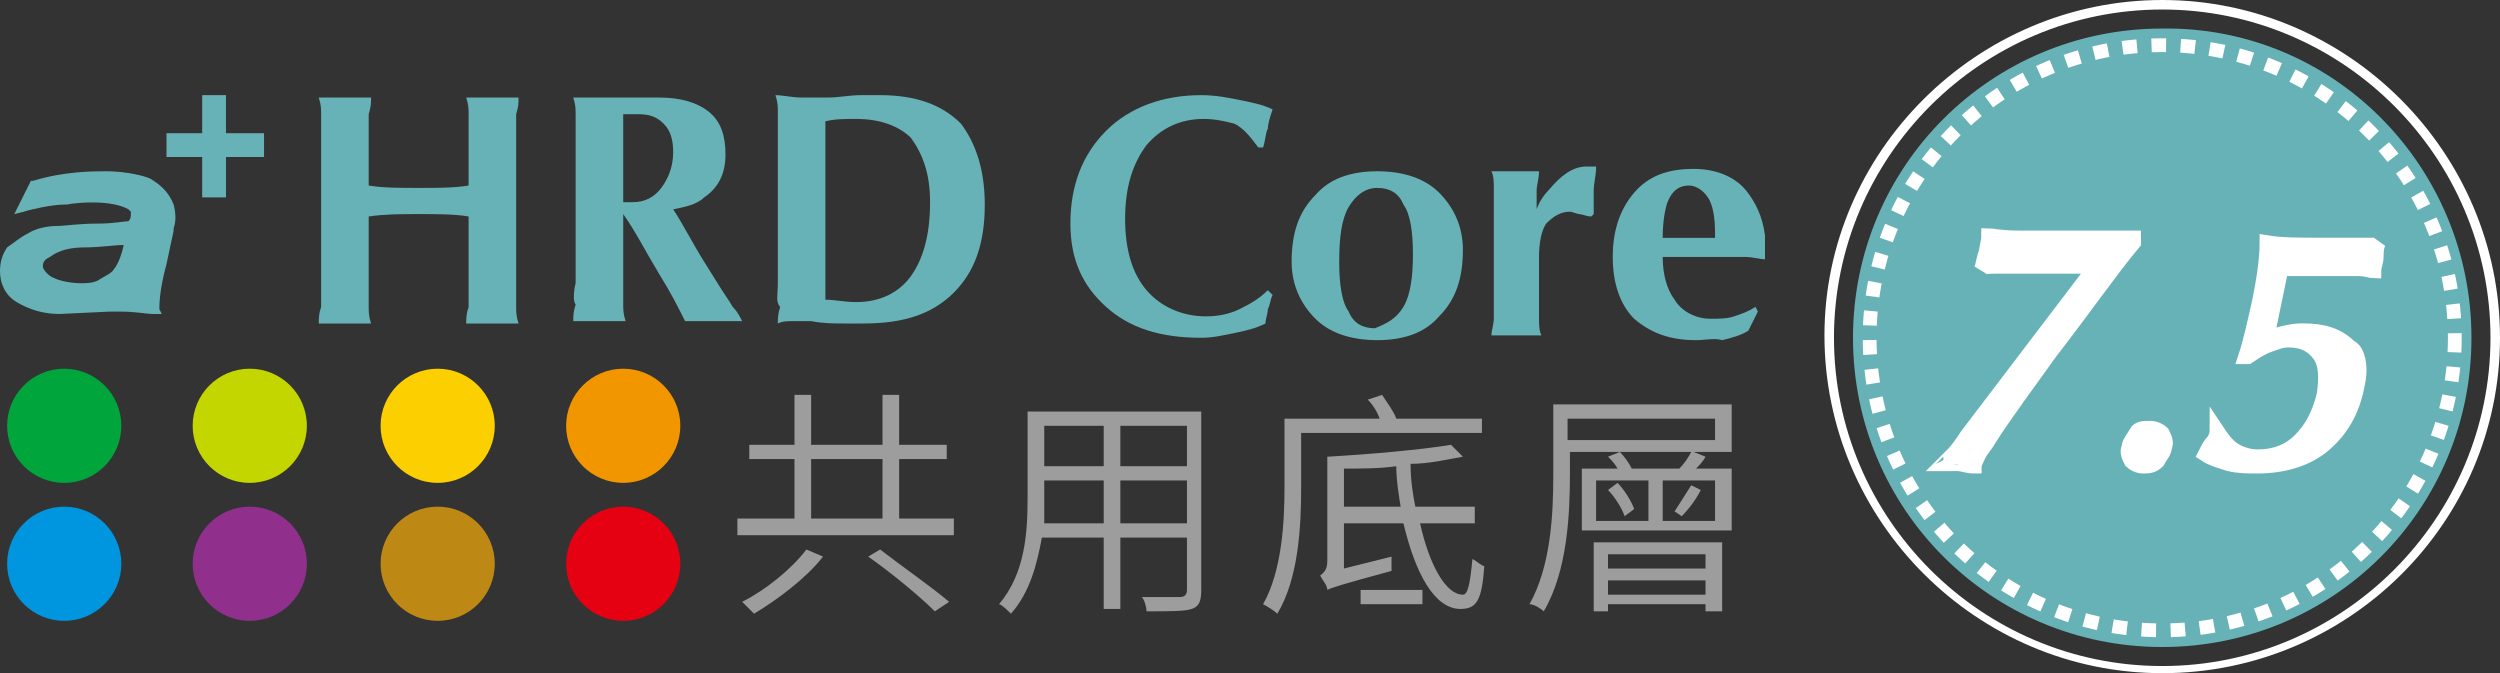 <?xml version="1.0" encoding="utf-8"?>
<!-- Generator: Adobe Illustrator 27.9.1, SVG Export Plug-In . SVG Version: 6.00 Build 0)  -->
<svg version="1.1" id="圖層_1" xmlns="http://www.w3.org/2000/svg" xmlns:xlink="http://www.w3.org/1999/xlink" x="0px" y="0px"
	 viewBox="0 0 105.1 28.3" style="enable-background:new 0 0 105.1 28.3;" xml:space="preserve">
<rect x="0" y="0" width="105.1" height="28.3" fill="#333333" stroke="none"/>
<style type="text/css">
	.st0{fill:#67B2B7;}
	.st1{fill:#9D9D9E;}
	.st2{fill:#FFFFFF;}
	.st3{fill:none;stroke:#FFFFFF;stroke-width:0.579;stroke-dasharray:0.612,0.612;}
	.st4{fill:#FFFFFF;stroke:#FFFFFF;stroke-width:0.612;}
	.st5{fill:#C3D600;}
	.st6{fill:#00A63C;}
	.st7{fill:#FCCF00;}
	.st8{fill:#0096DF;}
	.st9{fill:#F29600;}
	.st10{fill:#91308C;}
	.st11{fill:#BE8815;}
	.st12{fill:#E50012;}
</style>
<g>
	<g>
		<g>
			<g>
				<g>
					<g>
						<g>
							<path class="st0" d="M13.5,11.9c0-0.9,0-1.9,0-3c0-1.1,0-2.2,0-3.1c0-0.5,0-0.8,0-1c0-0.2,0-0.4-0.1-0.7c0.3,0,0.7,0,1.1,0
								c0.4,0,0.8,0,1.1,0c0,0.2,0,0.4-0.1,0.7c0,0.2,0,0.6,0,1c0,0.6,0,1.3,0,2c0.6,0.1,1.3,0.1,2.1,0.1c0.8,0,1.5,0,2.1-0.1
								c0-0.7,0-1.4,0-2c0-0.5,0-0.8,0-1c0-0.2,0-0.4-0.1-0.7c0.3,0,0.7,0,1.1,0c0.4,0,0.8,0,1.1,0c0,0.2,0,0.4-0.1,0.7
								c0,0.2,0,0.6,0,1c0,0.9,0,1.9,0,3c0,1.1,0,2.1,0,3.1c0,0.5,0,0.8,0,1c0,0.2,0,0.4,0.1,0.7c-0.3,0-0.7,0-1.1,0
								c-0.4,0-0.8,0-1.1,0c0-0.2,0-0.4,0.1-0.7c0-0.2,0-0.6,0-1l0-2.8C19.1,9,18.4,9,17.6,9c-0.8,0-1.4,0-2.1,0.1c0,1,0,2,0,2.8
								c0,0.5,0,0.8,0,1c0,0.2,0,0.4,0.1,0.7c-0.3,0-0.7,0-1.1,0c-0.4,0-0.8,0-1.1,0c0-0.2,0-0.4,0.1-0.7
								C13.5,12.7,13.5,12.3,13.5,11.9z"/>
							<path class="st0" d="M24.2,11.9c0-0.9,0-1.9,0-3c0-1.1,0-2.2,0-3.1c0-0.5,0-0.8,0-1c0-0.2,0-0.4-0.1-0.7l0.7,0h0.4h0.9l1.6,0
								c0.9,0,1.6,0.2,2.1,0.6c0.5,0.4,0.7,1,0.7,1.8c0,0.8-0.3,1.4-0.9,1.8c-0.3,0.3-0.8,0.4-1.3,0.5c0.4,0.6,0.8,1.4,1.3,2.2
								l0.5,0.8c0.3,0.5,0.6,0.9,0.7,1.1c0.2,0.2,0.3,0.4,0.4,0.6c-0.4,0-0.8,0-1.2,0c-0.5,0-0.9,0-1.2,0c-0.3-0.6-0.6-1.2-1.1-2
								c-0.6-1-1-1.8-1.5-2.5h0c0,1,0,2,0,2.8c0,0.5,0,0.8,0,1c0,0.2,0,0.4,0.1,0.7c-0.3,0-0.7,0-1.1,0c-0.4,0-0.8,0-1.1,0
								c0-0.2,0-0.4,0.1-0.7C24.1,12.7,24.1,12.3,24.2,11.9z M26.2,8.5l0.4,0c0.5,0,0.9-0.2,1.2-0.6c0.3-0.4,0.5-0.9,0.5-1.5
								c0-0.5-0.1-0.9-0.4-1.2c-0.3-0.3-0.6-0.4-1.1-0.4c-0.2,0-0.4,0-0.6,0V8.5z"/>
							<path class="st0" d="M32.7,11.9c0-0.9,0-1.9,0-3.1s0-2.2,0-3.1c0-0.5,0-0.8,0-1c0-0.2,0-0.4-0.1-0.7c0.3,0,0.7,0.1,1.1,0.1
								c0.4,0,0.8,0,1.1,0c0.5,0,0.9-0.1,1.4-0.1c0.4,0,0.7,0,0.8,0c1.5,0,2.6,0.4,3.4,1.2C41,6,41.4,7.1,41.4,8.6
								c0,1.6-0.4,2.8-1.3,3.7c-0.9,0.9-2.1,1.3-3.8,1.3c-0.1,0-0.4,0-0.8,0c-0.4,0-0.9,0-1.4-0.1c-0.2,0-0.4,0-0.7,0
								c-0.3,0-0.5,0-0.7,0.1c0-0.2,0-0.4,0.1-0.7C32.6,12.7,32.7,12.4,32.7,11.9z M34.7,12.6c0.4,0,0.8,0.1,1.3,0.1
								c1,0,1.8-0.4,2.3-1.1c0.5-0.7,0.8-1.7,0.8-3.1c0-1.2-0.3-2-0.8-2.7C37.8,5.3,37,5,36,5c-0.5,0-0.9,0-1.3,0.1
								c0,1.1,0,2.4,0,3.8C34.7,10.3,34.7,11.5,34.7,12.6z"/>
							<g>
								<path class="st0" d="M7.3,8.6C7.1,8.1,6.8,7.8,6.3,7.5C5.8,7.3,5,7.2,4.5,7.2c-0.6,0-1.8,0-3.1,0.4l-0.1,0L0.6,9l0.4-0.1
									c0.3-0.1,1.2-0.3,1.7-0.3c0,0,0.1,0,0.1,0c0.5-0.1,1.9-0.2,2.6,0.2c0,0,0.1,0.1,0.1,0.1c0,0,0,0.1,0,0.1
									c0,0.1,0,0.2-0.1,0.3c-0.2,0-0.6,0.1-1.3,0.1c-0.8,0-1.4,0.1-1.7,0.1C2,9.5,1.5,9.6,1.2,9.8c-0.4,0.2-0.6,0.4-0.9,0.6
									C0.1,10.7,0,11,0,11.4c0,0.5,0.2,1,0.7,1.3c0.5,0.3,1.1,0.5,1.8,0.5l2.1-0.1l0.5,0c0.6,0,1.1,0.1,1.3,0.1l0.4,0L6.7,13
									c0-0.2,0-0.8,0.3-1.9l0,0l0.3-1.4c0,0,0-0.1,0-0.1C7.4,9.3,7.4,9,7.3,8.6z M3.6,10.4c0.6,0,1.2-0.1,1.6-0.1
									c-0.1,0.5-0.3,0.9-0.4,1c-0.1,0.2-0.4,0.3-0.7,0.5c-0.4,0.2-1.4,0.1-1.8-0.1c-0.3-0.1-0.5-0.4-0.5-0.5c0,0,0,0,0,0
									c0-0.2,0.1-0.3,0.3-0.4C2.5,10.5,3,10.4,3.6,10.4z"/>
								<path class="st0" d="M7,6.6v-1h1.5V4h1v1.6h1.6v1H9.5v1.7h-1V6.6H7z"/>
							</g>
						</g>
					</g>
				</g>
				<g>
					<path class="st0" d="M53.5,12.4c-0.1,0.2-0.1,0.4-0.2,0.6c0,0.2-0.1,0.4-0.1,0.6c-0.4,0.2-0.8,0.3-1.3,0.4
						c-0.5,0.1-0.9,0.2-1.4,0.2c-1.7,0-3-0.4-4-1.3c-1-0.9-1.5-2-1.5-3.5c0-1.6,0.5-2.9,1.5-3.9c1-1,2.4-1.5,4-1.5
						c0.6,0,1.1,0.1,1.6,0.2c0.5,0.1,1,0.2,1.4,0.4c-0.1,0.3-0.2,0.6-0.2,0.8c-0.1,0.2-0.1,0.5-0.2,0.8l-0.2,0c-0.3-0.4-0.6-0.8-1-1
						C51.5,5.1,51.1,5,50.6,5c-1,0-1.8,0.4-2.4,1.1c-0.6,0.8-0.9,1.8-0.9,3.1c0,1.3,0.3,2.3,0.9,3c0.6,0.7,1.5,1.1,2.5,1.1
						c0.5,0,1-0.1,1.4-0.3c0.4-0.2,0.8-0.4,1.2-0.8L53.5,12.4z"/>
					<path class="st0" d="M55.3,13.4c-0.6-0.6-1-1.4-1-2.4c0-1.2,0.3-2.1,1-2.8c0.6-0.7,1.5-1,2.6-1c1.1,0,2,0.3,2.6,0.9
						c0.6,0.6,1,1.4,1,2.4c0,1.2-0.3,2.1-1,2.8c-0.6,0.7-1.5,1-2.6,1C56.8,14.3,55.9,14,55.3,13.4z M59,12.9
						c0.3-0.5,0.4-1.3,0.4-2.2c0-0.9-0.1-1.7-0.4-2.1c-0.2-0.5-0.6-0.7-1.1-0.7c-0.5,0-0.9,0.3-1.2,0.8c-0.3,0.5-0.4,1.3-0.4,2.3
						c0,0.9,0.1,1.7,0.4,2.1c0.2,0.5,0.6,0.7,1.1,0.7C58.3,13.6,58.7,13.4,59,12.9z"/>
					<path class="st0" d="M62.8,12.4l0-1.7l0-1.7c0-0.5,0-0.8,0-1.1c0-0.2,0-0.5-0.1-0.7c0.3,0,0.6,0,1,0c0.4,0,0.7,0,1,0
						c0,0.3-0.1,0.6-0.1,0.8l0,0.8c0.1-0.3,0.3-0.6,0.5-0.8c0.5-0.6,1-1,1.6-1c0.1,0,0.1,0,0.2,0c0.1,0,0.1,0,0.2,0
						c0,0.4-0.1,0.7-0.1,1c0,0.3,0,0.6,0,1l-0.1,0.1C66.7,9.1,66.5,9,66.4,9c-0.1,0-0.3-0.1-0.4-0.1c-0.4,0-0.7,0.2-1,0.5
						c-0.2,0.3-0.3,0.8-0.3,1.4l0,1.5c0,0.5,0,0.8,0,1.1c0,0.2,0,0.5,0.1,0.7c-0.3,0-0.7,0-1,0c-0.4,0-0.7,0-1.1,0
						c0-0.2,0.1-0.5,0.1-0.7C62.8,13.2,62.8,12.8,62.8,12.4z"/>
					<path class="st0" d="M71.3,14.3c-1.1,0-1.9-0.3-2.6-0.9c-0.6-0.6-0.9-1.5-0.9-2.6c0-1.1,0.3-2,0.9-2.7c0.6-0.7,1.4-1,2.5-1
						c0.9,0,1.7,0.3,2.2,0.9c0.4,0.5,0.7,1.1,0.8,1.9c0,0.2,0,0.4,0,0.6c0,0.2,0,0.3,0,0.4v0c-0.2,0-0.5-0.1-0.9-0.1
						c-0.4,0-0.9,0-1.3,0h-2.1c0,0.8,0.2,1.4,0.5,1.8c0.3,0.5,0.9,0.8,1.5,0.8c0.4,0,0.7,0,1-0.1c0.3-0.1,0.6-0.2,0.9-0.4l0.1,0.2
						l-0.4,0.8c-0.3,0.2-0.7,0.3-1.1,0.4C72.1,14.2,71.7,14.3,71.3,14.3z M72.1,10V9.8c0-0.7-0.1-1.2-0.3-1.5
						c-0.2-0.3-0.5-0.5-0.8-0.5h0c-0.4,0-0.7,0.2-0.9,0.7C70,8.8,69.9,9.3,69.9,10H72.1z"/>
				</g>
			</g>
			<g>
				<path class="st1" d="M40.1,21.8v0.7H31v-0.7h2.4v-2.5h-1.9v-0.6h1.9v-2.1h0.7v2.1h3v-2.1h0.7v2.1h2v0.6h-2v2.5H40.1z M34.6,23.4
					c-0.7,0.9-1.9,1.8-2.9,2.4c-0.1-0.1-0.4-0.4-0.5-0.5c1-0.5,2.1-1.4,2.7-2.2L34.6,23.4z M34.1,21.8h3v-2.5h-3V21.8z M37,23.1
					c0.9,0.7,2.2,1.6,2.9,2.2l-0.6,0.4c-0.6-0.6-1.8-1.6-2.8-2.3L37,23.1z"/>
				<path class="st1" d="M50.5,24.8c0,0.5-0.1,0.7-0.4,0.8c-0.3,0.1-0.9,0.1-1.9,0.1c0-0.2-0.1-0.5-0.2-0.6c0.7,0,1.4,0,1.6,0
					c0.2,0,0.3-0.1,0.3-0.3v-2.2h-2.8v3h-0.7v-3h-2.6c-0.2,1.1-0.5,2.3-1.3,3.2c-0.1-0.1-0.4-0.4-0.5-0.4c1.1-1.3,1.2-3,1.2-4.5
					v-3.6h7.3V24.8z M46.4,22v-1.8h-2.5v0.7c0,0.4,0,0.7,0,1.1H46.4z M43.9,17.9v1.7h2.5v-1.7H43.9z M49.9,17.9h-2.8v1.7h2.8V17.9z
					 M49.9,22v-1.8h-2.8V22H49.9z"/>
				<path class="st1" d="M54.7,18.2v2.3c0,1.6-0.1,3.8-1,5.3c-0.1-0.1-0.4-0.3-0.6-0.4c0.8-1.4,0.9-3.5,0.9-4.9v-2.9h4
					c-0.1-0.3-0.3-0.6-0.5-0.8l0.6-0.2c0.2,0.3,0.5,0.7,0.6,1h3.6v0.6H54.7z M59.7,22c0.4,1.8,1.1,3,1.8,3c0.2,0,0.3-0.4,0.4-1.5
					c0.2,0.1,0.4,0.3,0.5,0.3c-0.1,1.4-0.3,1.8-1,1.8c-1.1,0-1.9-1.5-2.4-3.6h-2.5v1.9l2-0.5c0,0.2,0,0.4,0,0.6
					c-2.2,0.6-2.5,0.7-2.7,0.8c0-0.2-0.2-0.4-0.3-0.6c0.1-0.1,0.3-0.2,0.3-0.6v-4.4c1.8-0.1,4-0.3,5.2-0.5l0.5,0.5
					c-0.6,0.1-1.4,0.3-2.2,0.3c0,0.7,0.1,1.3,0.2,1.8h2.5V22H59.7z M58.9,21.4c-0.1-0.6-0.2-1.2-0.2-1.8c-0.7,0.1-1.5,0.1-2.2,0.1
					v1.6H58.9z M57.2,24.8h2.6v0.6h-2.6V24.8z"/>
				<path class="st1" d="M72.8,19h-1.6l0.5,0.2c-0.1,0.2-0.3,0.4-0.4,0.5h1.5v2.6h-6.3v-2.6H68c-0.1-0.2-0.3-0.4-0.4-0.5l0.5-0.2
					h-2.1v0.9c0,1.7-0.1,4.1-1.1,5.8c-0.1-0.1-0.4-0.3-0.6-0.3c0.9-1.6,1-3.8,1-5.4V17h7.5V19z M72.1,17.6h-6.2v0.9h6.2V17.6z
					 M67,22.8h5.4v2.9h-0.7v-0.3h-4.1v0.3H67V22.8z M67.1,21.9h2.2v-1.7h-2.2V21.9z M68,20.3c0.3,0.3,0.6,0.8,0.7,1.1l-0.4,0.3
					c-0.1-0.3-0.4-0.8-0.7-1.1L68,20.3z M67.6,23.3v0.6h4.1v-0.6H67.6z M71.7,25v-0.6h-4.1V25H71.7z M70.6,19.7
					c0.2-0.2,0.4-0.5,0.5-0.7h-3c0.2,0.2,0.4,0.5,0.5,0.7H70.6z M72.1,20.2h-2.2v1.7h2.2V20.2z M70.4,21.5c0.2-0.3,0.5-0.8,0.7-1.1
					l0.4,0.2c-0.2,0.4-0.5,0.8-0.8,1.1L70.4,21.5z"/>
			</g>
		</g>
		<g>
			<path class="st2" d="M90.9,28.3c-7.8,0-14.2-6.4-14.2-14.2C76.7,6.4,83.1,0,90.9,0c7.8,0,14.2,6.4,14.2,14.2
				C105.1,22,98.7,28.3,90.9,28.3z M90.9,0.4c-7.6,0-13.8,6.2-13.8,13.8c0,7.6,6.2,13.8,13.8,13.8c7.6,0,13.8-6.2,13.8-13.8
				C104.7,6.6,98.5,0.4,90.9,0.4z"/>
			<path class="st0" d="M103.9,14.2c0,7.2-5.8,13-13,13c-7.2,0-13-5.8-13-13c0-7.2,5.8-13,13-13C98.1,1.1,103.9,7,103.9,14.2z"/>
			<g>
				<path class="st3" d="M103.2,14.2c0,6.8-5.5,12.3-12.3,12.3c-6.8,0-12.3-5.5-12.3-12.3c0-6.8,5.5-12.3,12.3-12.3
					C97.7,1.9,103.2,7.4,103.2,14.2z"/>
			</g>
			<g>
				<path class="st4" d="M81.7,19.5c0.1-0.1,0.2-0.2,0.4-0.4c0.2-0.2,0.4-0.5,0.6-0.8l5.4-7.1c-0.5,0-1.1,0-1.7,0l-1.5,0
					c-0.3,0-0.7,0-1,0c-0.3,0-0.5,0-0.6,0.1c0.1-0.3,0.1-0.5,0.2-0.7c0-0.2,0.1-0.4,0.1-0.7c0.1,0,0.5,0.1,1.3,0.1
					c0.7,0,1.6,0,2.5,0l2.3,0l0,0.1l0,0.1c-1,1.2-2.1,2.8-3.5,4.6c-1,1.4-1.9,2.6-2.6,3.7c-0.1,0.2-0.3,0.4-0.4,0.6
					c-0.1,0.2-0.2,0.4-0.2,0.5c-0.3,0-0.5-0.1-0.7-0.1C82.3,19.5,82,19.5,81.7,19.5z"/>
				<path class="st4" d="M90.4,18c0.2,0,0.4,0.1,0.5,0.2c0.1,0.2,0.2,0.4,0.1,0.6c0,0.2-0.2,0.4-0.3,0.6c-0.2,0.2-0.4,0.2-0.6,0.2
					s-0.4-0.1-0.5-0.2c-0.1-0.2-0.2-0.4-0.1-0.6c0-0.2,0.2-0.4,0.3-0.6C89.9,18,90.1,18,90.4,18z"/>
				<path class="st4" d="M99.1,16.2c-0.2,1.1-0.7,1.9-1.4,2.5c-0.7,0.6-1.7,0.9-2.8,0.9c-0.4,0-0.8,0-1.2-0.1
					c-0.3-0.1-0.7-0.2-1-0.4c0.1-0.2,0.2-0.4,0.3-0.5c0.1-0.1,0.2-0.3,0.2-0.5c0.2,0.3,0.4,0.6,0.7,0.8c0.3,0.2,0.7,0.3,1,0.3
					c0.7,0,1.3-0.2,1.8-0.7c0.5-0.5,0.8-1.1,1-1.9c0.1-0.7,0.1-1.3-0.2-1.7c-0.3-0.4-0.7-0.6-1.3-0.6c-0.3,0-0.5,0.1-0.8,0.2
					c-0.3,0.1-0.6,0.3-0.9,0.5l-0.1,0c0.2-0.6,0.4-1.5,0.6-2.4c0.2-1,0.3-1.8,0.3-2.4c0.6,0.1,1.4,0.1,2.3,0.1c0.6,0,1.2,0,1.7,0
					c0.1,0,0.3,0,0.4,0c0.1,0,0.2,0,0.3-0.1c-0.1,0.2-0.1,0.4-0.1,0.6c0,0.2-0.1,0.4-0.1,0.6c-0.1,0-0.3-0.1-0.7-0.1
					c-0.4,0-0.8,0-1.3,0h-0.3h-1.6l-0.6,2.9l0.1,0c0.5-0.2,1-0.3,1.4-0.3c0.9,0,1.5,0.2,2,0.7C99.1,14.7,99.3,15.4,99.1,16.2z"/>
			</g>
		</g>
	</g>
	<g>
		<g>
			<circle class="st5" cx="10.5" cy="17.9" r="2.4"/>
			<circle class="st6" cx="2.7" cy="17.9" r="2.4"/>
			<circle class="st7" cx="18.4" cy="17.9" r="2.4"/>
			<circle class="st8" cx="2.7" cy="23.7" r="2.4"/>
			<circle class="st9" cx="26.2" cy="17.9" r="2.4"/>
			<circle class="st10" cx="10.5" cy="23.7" r="2.4"/>
		</g>
		<circle class="st11" cx="18.4" cy="23.7" r="2.4"/>
		<circle class="st12" cx="26.2" cy="23.7" r="2.4"/>
	</g>
</g>
</svg>

